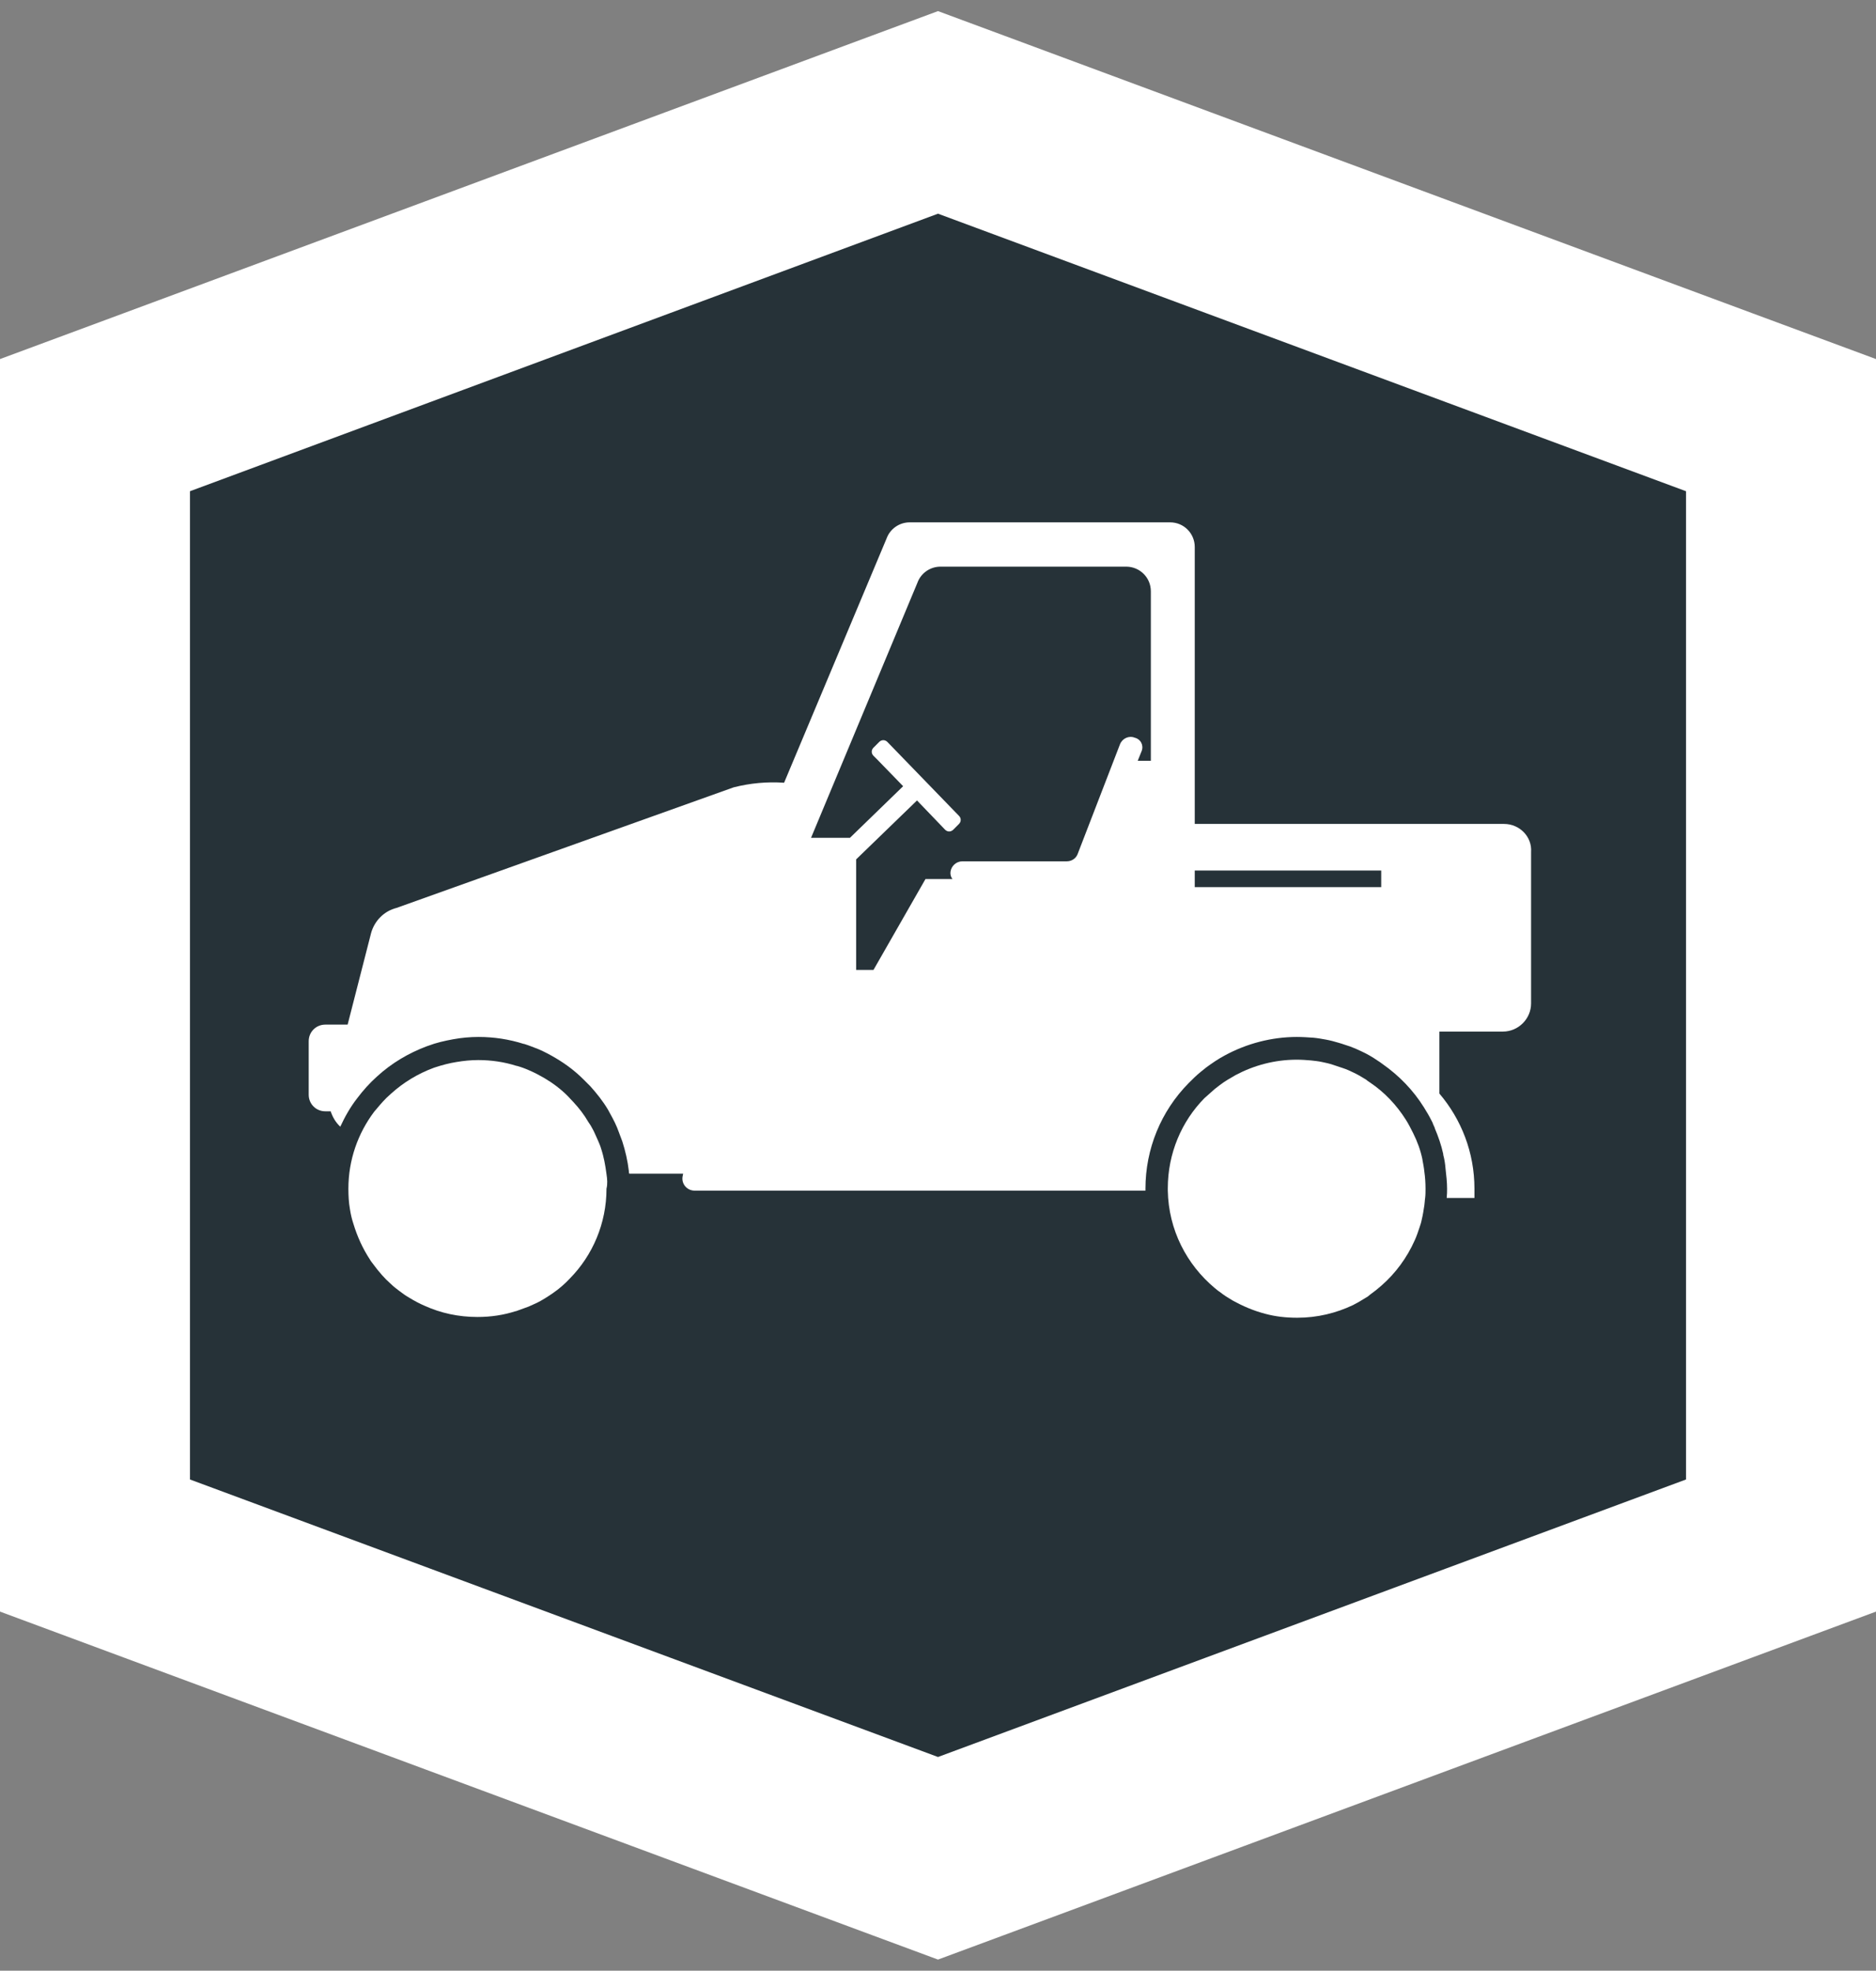 <svg width="79" height="83" viewBox="0 0 79 83" fill="none" xmlns="http://www.w3.org/2000/svg">
<rect x="0" y="0" width="79" height="83" fill="#808080" stroke="none"/>
<path d="M40.892 5.25L39.5 4.734L38.108 5.25L6.608 16.939L4 17.906V20.689V62.311V65.094L6.608 66.062L38.108 77.75L39.5 78.266L40.892 77.75L72.391 66.062L75 65.094V62.311V20.689V17.906L72.391 16.939L40.892 5.25Z" fill="#263238" stroke="white" stroke-width="8"/>
<path d="M63.339 34.702H50.312V23.038C50.312 22.471 49.858 22 49.274 22H38.307C37.87 22 37.48 22.276 37.334 22.681L33.019 32.967C32.305 32.918 31.591 32.983 30.894 33.161L16.699 38.239C16.18 38.369 15.774 38.774 15.628 39.294L14.639 43.154H13.698C13.308 43.154 13 43.463 13 43.852V46.107C13 46.496 13.308 46.805 13.698 46.805H13.925C14.006 47.048 14.136 47.275 14.33 47.453C14.525 47.032 14.752 46.626 15.044 46.253C15.287 45.929 15.563 45.62 15.871 45.344C16.488 44.777 17.202 44.355 17.98 44.063C17.997 44.063 18.013 44.047 18.029 44.047C18.37 43.917 18.727 43.836 19.084 43.771C19.44 43.706 19.797 43.674 20.154 43.674C20.803 43.674 21.436 43.771 22.052 43.966H22.069C22.279 44.031 22.474 44.112 22.685 44.193C22.945 44.306 23.188 44.436 23.431 44.582C23.837 44.825 24.226 45.117 24.567 45.458C24.664 45.555 24.762 45.653 24.859 45.75C25.135 46.058 25.394 46.383 25.605 46.74C25.637 46.805 25.67 46.853 25.702 46.918C25.767 47.032 25.832 47.161 25.897 47.291C25.962 47.421 26.011 47.551 26.059 47.681C26.108 47.81 26.157 47.94 26.205 48.07C26.335 48.475 26.432 48.897 26.481 49.319C26.481 49.352 26.481 49.384 26.497 49.433H28.768L28.752 49.514C28.671 49.838 28.915 50.147 29.255 50.147H48.236C48.236 50.114 48.236 50.098 48.236 50.065C48.236 48.394 48.885 46.805 50.053 45.62C50.215 45.458 50.377 45.296 50.556 45.15C50.637 45.085 50.718 45.02 50.799 44.955C51.042 44.777 51.302 44.598 51.578 44.452C52.502 43.949 53.557 43.674 54.611 43.674C54.839 43.674 55.082 43.69 55.309 43.706C55.487 43.722 55.666 43.755 55.844 43.787C56.023 43.82 56.201 43.868 56.363 43.917C56.542 43.966 56.704 44.031 56.866 44.079C57.029 44.144 57.191 44.209 57.353 44.29C57.564 44.387 57.791 44.517 58.002 44.663C58.083 44.712 58.148 44.761 58.213 44.809C58.91 45.296 59.511 45.912 59.965 46.642C60.078 46.821 60.192 47.016 60.289 47.21L60.338 47.307V47.324L60.419 47.502V47.518C60.565 47.859 60.695 48.232 60.776 48.605C60.776 48.621 60.776 48.621 60.776 48.638C60.825 48.816 60.857 49.011 60.873 49.222C60.906 49.514 60.938 49.79 60.938 50.065C60.938 50.179 60.938 50.309 60.922 50.455H62.09V50.065C62.09 48.54 61.538 47.145 60.614 46.058V43.447H63.291C63.939 43.447 64.475 42.911 64.475 42.262V35.887C64.523 35.238 63.988 34.702 63.339 34.702ZM48.463 32.042H47.911L48.074 31.636C48.171 31.393 48.041 31.133 47.782 31.069C47.538 30.971 47.263 31.101 47.165 31.344L45.381 35.968C45.316 36.146 45.137 36.276 44.926 36.276H40.53C40.27 36.276 40.06 36.471 40.027 36.714C40.011 36.828 40.043 36.941 40.108 37.022H38.973L36.783 40.851H36.053V36.195L38.616 33.713L39.8 34.946C39.897 35.043 40.043 35.043 40.141 34.946L40.384 34.702C40.481 34.605 40.481 34.459 40.384 34.362L37.367 31.247C37.269 31.15 37.123 31.15 37.026 31.247L36.783 31.49C36.685 31.588 36.685 31.734 36.783 31.831L36.929 31.977L38.032 33.113L35.793 35.286H35.647H34.154L38.632 24.547C38.778 24.141 39.167 23.866 39.605 23.866H47.425C47.992 23.866 48.463 24.32 48.463 24.904V32.042ZM58.164 37.363H50.312V36.665H58.164V37.363Z" fill="white"/>
<path d="M57.515 54.656C57.58 54.624 57.645 54.575 57.694 54.527C57.856 54.413 58.018 54.283 58.164 54.154C58.764 53.634 59.251 52.969 59.575 52.239C59.657 52.061 59.721 51.866 59.786 51.671C59.819 51.574 59.851 51.477 59.868 51.379C59.916 51.185 59.949 50.974 59.981 50.763C59.997 50.666 59.997 50.552 60.014 50.455C60.03 50.325 60.03 50.195 60.03 50.065C60.03 49.822 60.014 49.579 59.981 49.352C59.965 49.189 59.932 49.011 59.9 48.849V48.832C59.819 48.443 59.689 48.086 59.511 47.729C59.413 47.535 59.316 47.34 59.202 47.161C58.813 46.545 58.31 46.01 57.71 45.604C57.645 45.555 57.58 45.523 57.532 45.474C57.353 45.361 57.158 45.247 56.98 45.166C56.85 45.101 56.704 45.036 56.558 44.988C56.412 44.939 56.266 44.89 56.12 44.842C55.974 44.793 55.828 44.761 55.666 44.728C55.52 44.696 55.358 44.679 55.212 44.663C55.017 44.647 54.822 44.631 54.611 44.631C53.67 44.631 52.794 44.874 52.032 45.28C51.805 45.409 51.578 45.539 51.367 45.701C51.302 45.75 51.221 45.815 51.156 45.864C51.01 45.993 50.864 46.123 50.718 46.253C49.761 47.226 49.177 48.573 49.177 50.049C49.177 50.082 49.177 50.114 49.177 50.147C49.209 51.801 49.972 53.261 51.156 54.251C51.221 54.3 51.286 54.364 51.367 54.413C51.529 54.543 51.708 54.656 51.902 54.77C52.34 55.013 52.794 55.208 53.297 55.338C53.719 55.451 54.157 55.5 54.628 55.5C55.471 55.5 56.266 55.305 56.98 54.965C57.142 54.883 57.337 54.77 57.515 54.656Z" fill="white"/>
<path d="M25.54 49.449C25.491 49.076 25.427 48.719 25.313 48.378C25.281 48.265 25.232 48.151 25.183 48.038C25.135 47.924 25.086 47.827 25.037 47.713C24.989 47.599 24.924 47.502 24.875 47.405C24.843 47.356 24.81 47.307 24.778 47.259C24.599 46.951 24.388 46.675 24.145 46.415C24.064 46.334 23.983 46.237 23.902 46.156C23.61 45.864 23.285 45.62 22.928 45.409C22.734 45.296 22.523 45.182 22.296 45.085C22.117 45.004 21.939 44.939 21.76 44.89H21.744C21.241 44.728 20.689 44.647 20.138 44.647C19.83 44.647 19.521 44.679 19.23 44.728C18.921 44.777 18.613 44.858 18.321 44.955C18.305 44.955 18.289 44.971 18.272 44.971C17.607 45.215 16.991 45.588 16.472 46.058C16.407 46.123 16.342 46.172 16.277 46.237C16.099 46.415 15.92 46.626 15.758 46.821C15.076 47.729 14.671 48.849 14.671 50.065C14.671 50.357 14.687 50.649 14.736 50.925C14.768 51.136 14.817 51.347 14.882 51.542C15.044 52.077 15.271 52.58 15.579 53.05C15.612 53.115 15.661 53.164 15.693 53.213C15.823 53.391 15.953 53.553 16.082 53.699C16.196 53.829 16.326 53.959 16.455 54.072C16.569 54.186 16.699 54.283 16.828 54.381C16.958 54.478 17.088 54.575 17.234 54.656C17.445 54.786 17.656 54.9 17.883 54.997C18.564 55.305 19.311 55.468 20.105 55.468C20.673 55.468 21.209 55.386 21.712 55.224H21.728C21.906 55.159 22.085 55.094 22.263 55.029C22.377 54.981 22.506 54.916 22.62 54.867C22.847 54.754 23.074 54.608 23.285 54.462C23.545 54.283 23.788 54.072 23.999 53.845C24.956 52.872 25.54 51.525 25.54 50.065C25.589 49.871 25.573 49.66 25.54 49.449Z" fill="white"/>
</svg>
